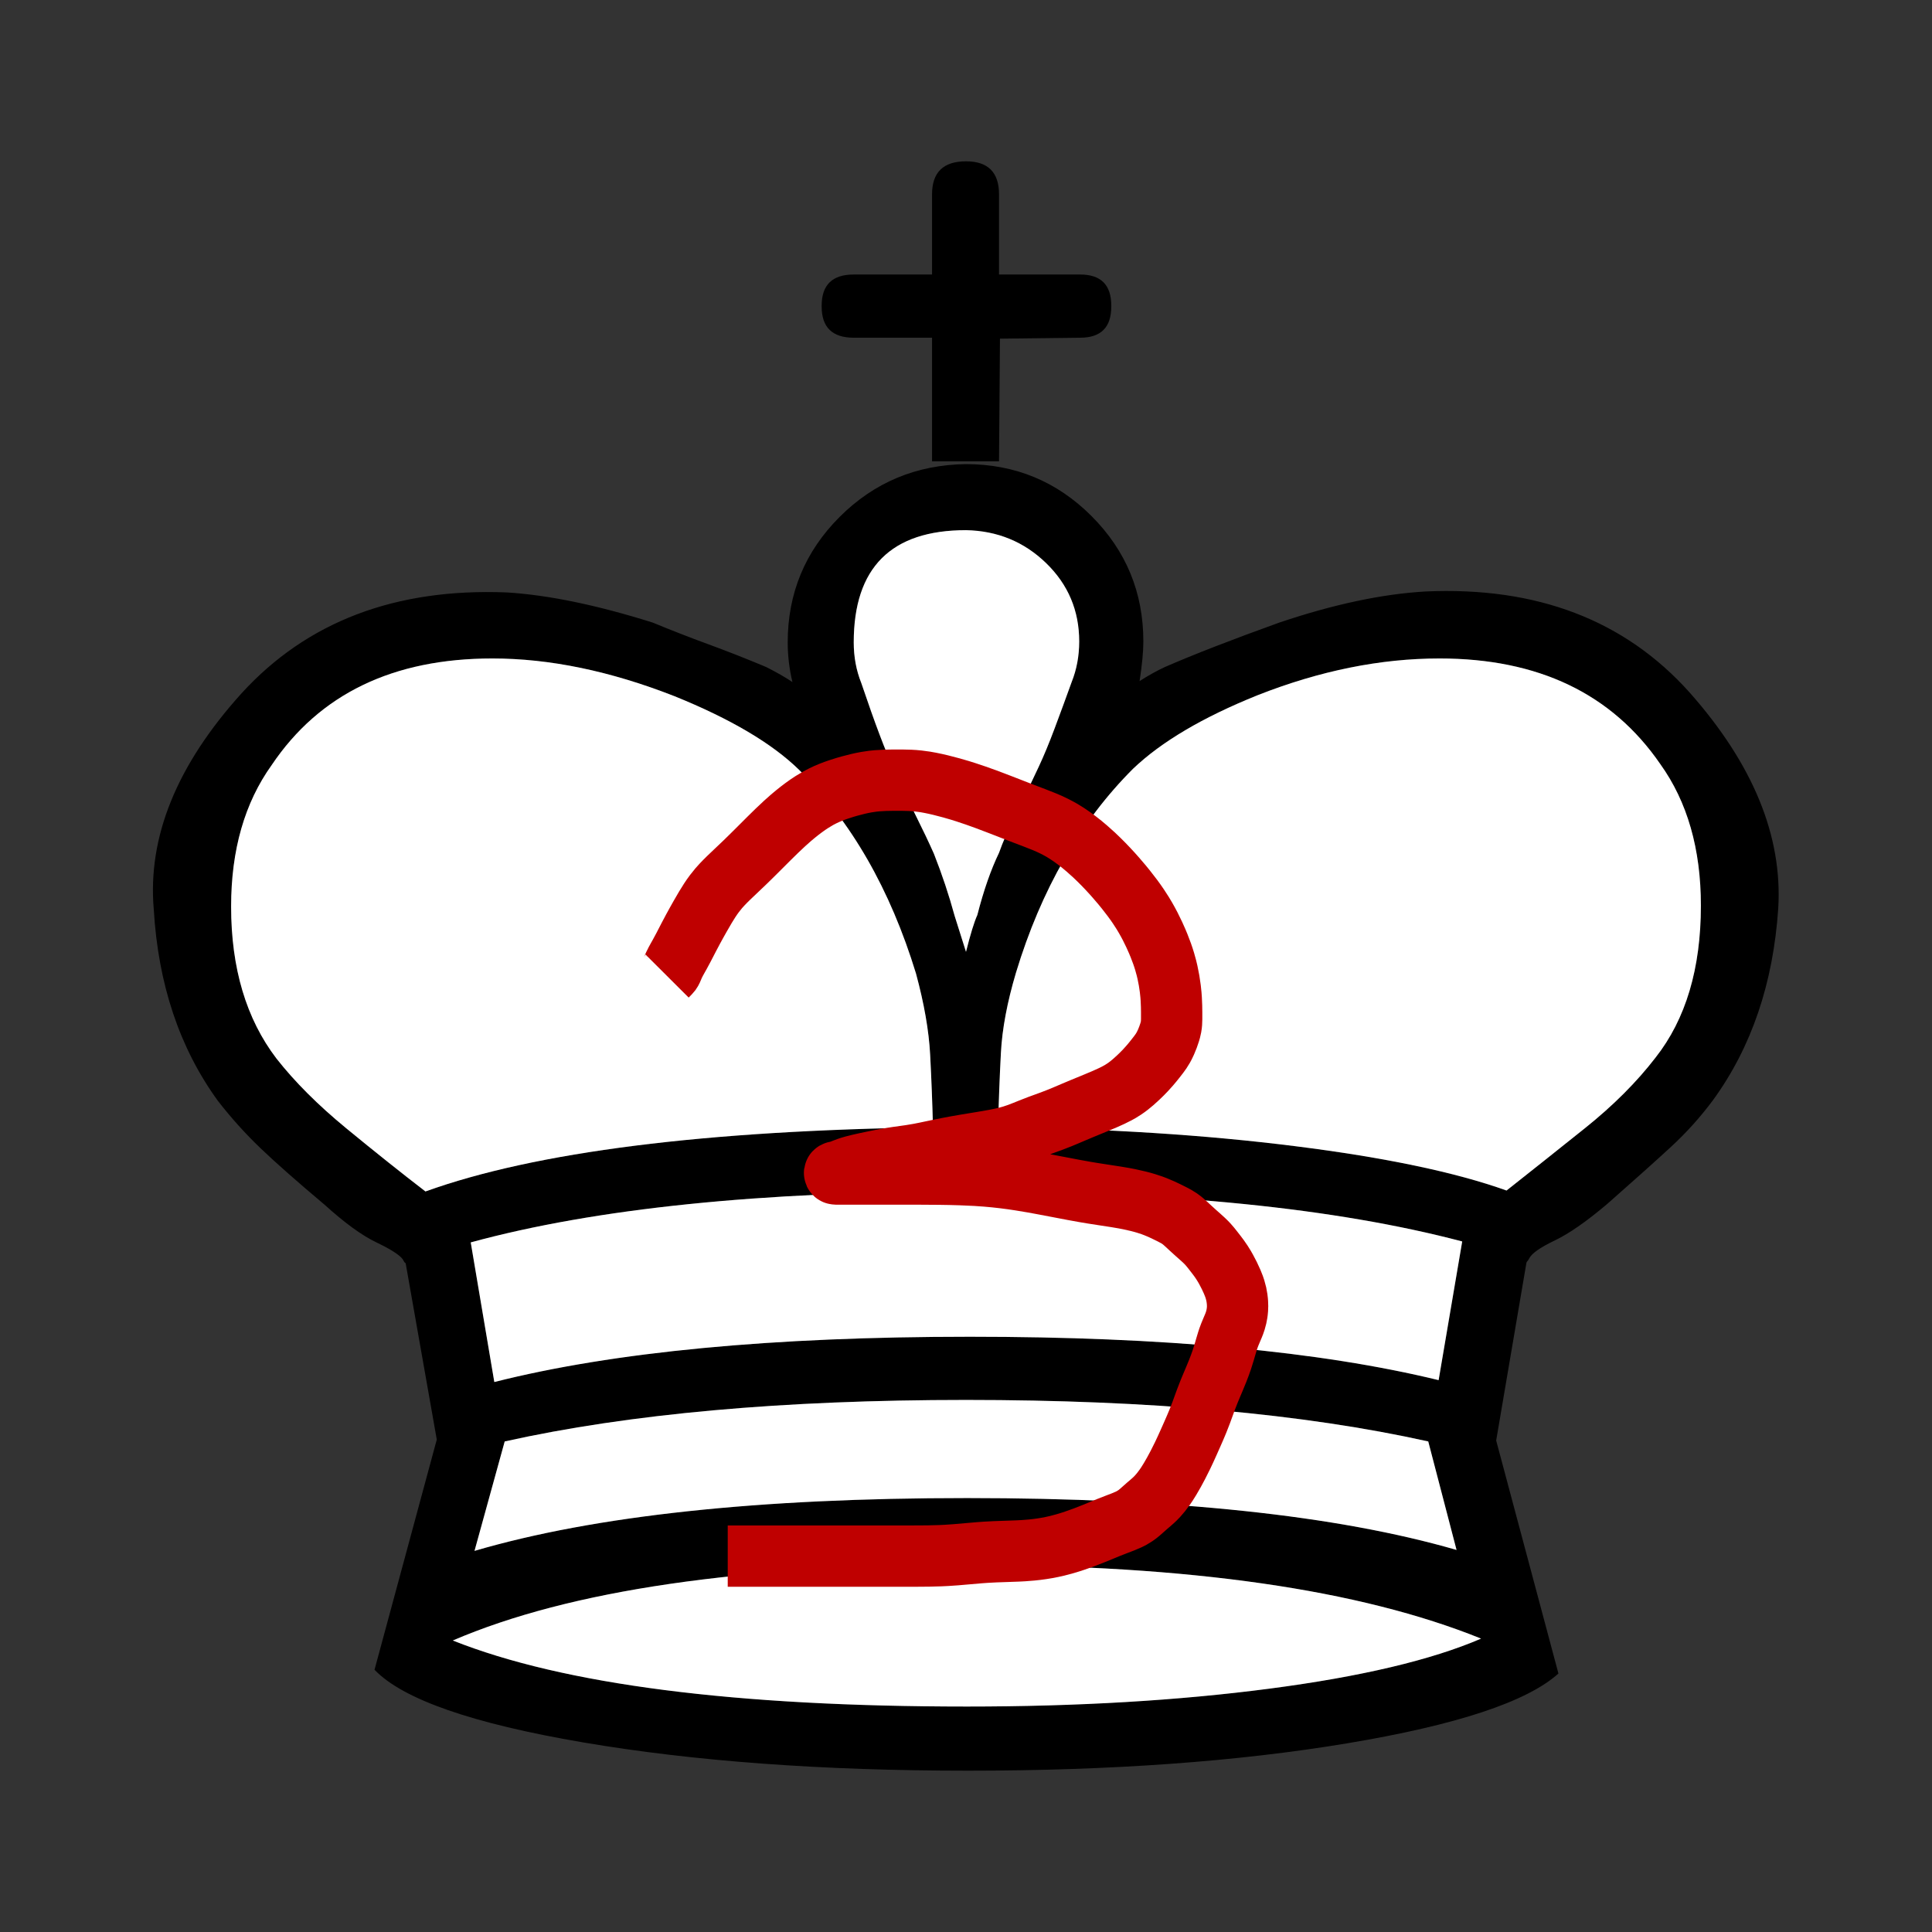 <svg width="2048" height="2048" xmlns="http://www.w3.org/2000/svg" xmlns:svg="http://www.w3.org/2000/svg">
 <rect width="100%" height="100%" fill="#333333" stroke="none"/>
 <g class="layer">
  <title>Layer 1</title>
  <path id="svg_1" fill="#000" transform="translate(0,2048) scale(1,-1) " fill-rule="nonzero" d="m524,583q190,48 504,48q308,0 497,-46l25,147q-201,53 -526,53q-327,0 -525,-54l25,-148zm-61,-61l-33,187q-1,0 -3,4q-5,7 -28,18t-55,40q-44,37 -68,60t-45,50q-61,84 -68,203q-10,115 93,229q104,114 281,107q66,-4 155,-32q29,-12 59,-23t61,-24q16,-8 28,-16q-5,21 -5,42q0,78 55,133t134,56q78,0 133,-55t55,-133q0,-16 -4,-42q14,9 27,15q46,20 121,47q86,29 155,33q177,8 280,-107q101,-114 94,-229q-8,-119 -69,-203q-20,-27 -45,-50t-67,-60q-33,-28 -56,-39t-27,-19q-1,-2 -2,-3t-1,-2l-32,-188l66,-247q-50,-45 -224,-74t-402,-29q-232,0 -408,30t-221,77l66,244zm1081,-117l-30,115q-198,44 -490,44q-291,0 -489,-44l-32,-116q191,56 522,56q329,0 519,-55zm26,-94q-193,78 -542,78q-362,0 -548,-80q176,-70 545,-70q176,0 321,19t224,53zm-581,542q-1,39 -3,77t-15,86q-41,134 -124,216q-43,42 -132,78q-102,40 -193,40q-158,0 -234,-113q-43,-60 -43,-150q0,-98 48,-161q29,-37 74,-74t84,-67q175,63 538,68zm35,186q7,28 12,39q10,39 23,66q6,17 17,39t25,52q8,17 17,41t18,49q8,20 8,43q0,49 -35,83t-85,35q-119,0 -119,-119q0,-23 8,-43q22,-65 34,-90q13,-29 24,-51t19,-40q13,-33 22,-66q2,-6 12,-38zm34,-186q172,-2 315,-20t224,-47q38,30 83,66t75,75q48,61 48,161q0,90 -43,150q-77,112 -234,112q-94,0 -193,-39q-87,-35 -132,-78q-84,-84 -124,-216q-14,-47 -16,-85t-3,-79zm1,706l-71,0l0,131l-83,0q-34,0 -34,33l0,1q0,33 34,33l83,0l0,85q0,35 36,35q35,0 35,-35l0,-85l86,0q33,0 33,-33l0,-1q0,-33 -33,-33l-85,-1l-1,-130z"/>
  <g id="svg_2" fill="#fff" fill-rule="nonzero">
   <path id="svg_3" d="m524,1465q190,-48 504,-48q308,0 497,46l25,-147q-201,-53 -526,-53q-327,0 -525,54l25,148z"/>
   <path id="svg_4" d="m1544,1643l-30,-115q-198,-44 -490,-44q-291,0 -489,44l-32,116q191,-56 522,-56q329,0 519,55z"/>
   <path id="svg_5" d="m1570,1737q-193,-78 -542,-78q-362,0 -548,80q176,70 545,70q176,0 321,-19t224,-53z"/>
   <path id="svg_6" d="m989,1195q-1,-39 -3,-77t-15,-86q-41,-134 -124,-216q-43,-42 -132,-78q-102,-40 -193,-40q-158,0 -234,113q-43,60 -43,150q0,98 48,161q29,37 74,74t84,67q175,-63 538,-68z"/>
   <path id="svg_7" d="m1024,1009q7,-28 12,-39q10,-39 23,-66q6,-17 17,-39t25,-52q8,-17 17,-41t18,-49q8,-20 8,-43q0,-49 -35,-83t-85,-35q-119,0 -119,119q0,23 8,43q22,65 34,90q13,29 24,51t19,40q13,33 22,66q2,6 12,38z"/>
   <path id="svg_8" d="m1058,1195q172,2 315,20t224,47q38,-30 83,-66t75,-75q48,-61 48,-161q0,-90 -43,-150q-77,-112 -234,-112q-94,0 -193,39q-87,35 -132,78q-84,84 -124,216q-14,47 -16,85t-3,79z"/>
  </g>
  <path d="m707,1034.5c3,-3.007 3.527,-3.533 4,-4.18c0.531,-0.725 1.009,-1.649 1.251,-2.178c0.543,-1.19 0.801,-1.876 1.103,-2.6c0.324,-0.776 0.671,-1.605 1.073,-2.475c0.883,-1.911 1.425,-2.929 2.003,-4.003c0.611,-1.136 1.276,-2.324 1.976,-3.574c0.736,-1.313 1.515,-2.688 2.314,-4.136c1.708,-3.097 2.588,-4.763 3.497,-6.497c0.941,-1.795 1.9,-3.653 2.888,-5.565c1.013,-1.961 2.046,-3.971 3.112,-6.015c2.191,-4.198 3.333,-6.333 4.5,-8.493c1.183,-2.19 2.396,-4.402 3.638,-6.637c1.258,-2.265 2.544,-4.553 3.862,-6.863c2.688,-4.707 4.077,-7.093 5.51,-9.493c1.45,-2.429 2.948,-4.867 4.534,-7.29c1.604,-2.451 3.275,-4.904 5.096,-7.29c3.715,-4.867 5.833,-7.18 7.997,-9.5c2.193,-2.352 4.495,-4.659 6.855,-6.96c2.386,-2.326 4.837,-4.631 7.305,-6.96c4.987,-4.706 7.492,-7.089 9.99,-9.507c2.513,-2.432 5.026,-4.897 7.549,-7.387c2.541,-2.509 5.092,-5.048 7.661,-7.613c5.206,-5.197 7.837,-7.84 10.503,-10.49c2.684,-2.667 5.391,-5.339 8.138,-7.991c2.753,-2.658 5.527,-5.302 8.362,-7.879c5.655,-5.14 8.568,-7.587 11.493,-9.98c2.903,-2.374 5.832,-4.659 8.79,-6.829c2.916,-2.14 5.833,-4.183 8.79,-6.041c5.726,-3.599 8.637,-5.094 11.5,-6.503c2.809,-1.383 5.633,-2.626 8.46,-3.758c2.801,-1.121 5.621,-2.145 8.46,-3.082c5.686,-1.877 8.588,-2.693 11.5,-3.507c2.917,-0.815 5.848,-1.577 8.79,-2.265c2.931,-0.685 5.86,-1.315 8.79,-1.815c5.778,-0.986 8.653,-1.261 11.493,-1.503c2.81,-0.24 5.599,-0.388 8.363,-0.484c2.737,-0.094 5.45,-0.132 8.137,-0.146c5.3,-0.028 7.916,-0.018 10.523,0.003c2.618,0.022 5.264,0.07 7.954,0.195c2.754,0.128 5.591,0.313 8.516,0.645c6.236,0.707 9.551,1.332 12.997,2.003c3.568,0.695 7.219,1.506 10.935,2.404c3.778,0.912 7.581,1.898 11.385,2.966c7.59,2.132 11.305,3.311 14.983,4.49c3.654,1.171 7.275,2.387 10.871,3.638c3.593,1.249 7.177,2.537 10.759,3.862c7.22,2.673 10.848,4.083 14.503,5.493c3.673,1.418 7.353,2.853 11.04,4.29c3.687,1.437 7.366,2.875 11.04,4.29c7.288,2.807 10.909,4.151 14.497,5.517c3.573,1.36 7.135,2.734 10.661,4.204c3.538,1.474 7.077,3.013 10.549,4.766c7.08,3.576 10.533,5.749 13.997,8.01c3.516,2.295 6.982,4.769 10.402,7.38c3.453,2.636 6.856,5.393 10.177,8.28c6.671,5.799 9.84,8.888 12.99,11.977c3.139,3.079 6.196,6.211 9.176,9.379c2.957,3.143 5.835,6.305 8.614,9.491c5.447,6.246 8.002,9.388 10.497,12.493c2.455,3.056 4.821,6.107 7.088,9.161c2.234,3.01 4.388,6.015 6.412,9.049c3.974,5.954 5.763,8.988 7.503,12c1.72,2.978 3.346,5.965 4.886,8.951c1.522,2.951 2.969,5.896 4.324,8.839c2.658,5.772 3.847,8.652 5.003,11.503c1.144,2.821 2.222,5.639 3.225,8.46c0.997,2.806 1.938,5.62 2.775,8.46c1.676,5.685 2.35,8.587 3,11.497c0.65,2.908 1.223,5.826 1.725,8.741c0.498,2.895 0.934,5.773 1.275,8.629c0.667,5.582 0.844,8.312 1.007,10.977c0.158,2.592 0.258,5.106 0.323,7.53c0.062,2.323 0.088,4.537 0.098,6.63c0.018,3.787 0.014,5.466 -0.003,7.02c-0.016,1.454 -0.05,2.835 -0.146,4.162c-0.094,1.306 -0.236,2.615 -0.484,3.938c-0.533,2.849 -1.003,4.386 -1.5,6.007c-0.519,1.693 -1.114,3.419 -1.766,5.16c-0.657,1.753 -1.35,3.485 -2.104,5.16c-1.438,3.197 -2.222,4.636 -2.993,5.99c-0.74,1.3 -1.51,2.526 -2.299,3.694c-0.775,1.148 -1.582,2.26 -2.411,3.356c-1.686,2.23 -2.588,3.356 -3.503,4.513c-0.935,1.182 -1.896,2.38 -2.888,3.589c-1.008,1.228 -2.041,2.467 -3.112,3.701c-2.182,2.513 -3.331,3.753 -4.5,4.997c-1.181,1.256 -2.394,2.506 -3.638,3.75c-1.256,1.256 -2.541,2.509 -3.862,3.75c-2.682,2.519 -4.08,3.76 -5.507,4.997c-1.445,1.252 -2.934,2.493 -4.485,3.701c-1.576,1.228 -3.209,2.442 -4.935,3.589c-3.562,2.366 -5.507,3.431 -7.5,4.5c-2.035,1.092 -4.146,2.138 -6.315,3.161c-2.205,1.04 -4.463,2.052 -6.765,3.049c-4.683,2.027 -7.079,3.006 -9.487,4.003c-2.421,1.003 -4.853,2 -7.29,3c-2.437,1 -4.87,1.996 -7.29,3c-4.797,1.991 -7.157,2.998 -9.497,3.997c-2.321,0.991 -4.622,1.98 -6.911,2.951c-2.274,0.965 -4.536,1.922 -6.799,2.839c-4.493,1.821 -6.751,2.667 -9.003,3.503c-2.248,0.835 -4.5,1.647 -6.75,2.46c-2.25,0.813 -4.504,1.621 -6.75,2.46c-4.508,1.685 -6.752,2.589 -9.003,3.497c-2.259,0.91 -4.52,1.838 -6.799,2.741c-2.285,0.906 -4.58,1.807 -6.911,2.629c-4.683,1.65 -7.085,2.339 -9.51,2.997c-2.447,0.664 -4.943,1.264 -7.485,1.823c-2.585,0.568 -5.229,1.096 -7.935,1.598c-5.601,1.037 -8.516,1.51 -11.487,2.007c-3.014,0.504 -6.06,1 -9.12,1.5c-3.06,0.5 -6.106,0.994 -9.12,1.5c-5.882,0.988 -8.719,1.494 -11.487,2c-2.704,0.494 -5.348,0.995 -7.935,1.5c-2.539,0.495 -5.033,0.995 -7.485,1.5c-4.809,0.99 -7.169,1.5 -9.51,1.997c-2.32,0.492 -4.622,0.981 -6.911,1.451c-2.274,0.467 -4.538,0.924 -6.799,1.339c-4.498,0.826 -6.753,1.168 -9.007,1.503c-2.257,0.336 -4.523,0.648 -6.799,0.96c-2.288,0.314 -4.592,0.622 -6.911,0.96c-4.706,0.687 -7.091,1.085 -9.497,1.503c-2.423,0.421 -4.854,0.871 -7.29,1.339c-2.438,0.469 -4.869,0.954 -7.29,1.451c-4.796,0.986 -7.155,1.492 -9.48,1.997c-2.282,0.495 -4.509,0.991 -6.668,1.5c-2.088,0.492 -4.092,0.978 -5.992,1.5c-3.498,0.96 -5.055,1.486 -6.497,1.993c-1.341,0.472 -2.572,0.949 -3.709,1.402c-1.053,0.42 -2.018,0.831 -2.921,1.177c-1.602,0.615 -2.332,0.831 -3.01,1.003c-0.623,0.159 -1.2,0.271 -1.725,0.371c-0.475,0.09 -0.905,0.152 -1.275,0.259c-0.611,0.177 -0.841,0.33 -1.003,0.503c-0.149,0.158 -0.242,0.349 -0.274,0.54c-0.031,0.184 -0.014,0.378 0.064,0.54c0.153,0.318 0.328,0.418 0.493,0.497c0.174,0.083 0.376,0.13 0.589,0.161c0.224,0.033 0.459,0.044 0.701,0.049c0.497,0.01 0.748,0.003 1.003,0.003c0.266,0 0.547,0 0.847,0c0.326,0 0.682,0 1.073,0c0.907,0 1.433,0 2.02,0c0.657,0 1.393,0 2.22,0c0.927,0 1.963,0 3.12,0c2.713,0 4.288,0 6.01,0c1.867,0 3.877,0 6.026,0c2.287,0 4.709,0 7.264,0c5.497,0 8.44,0 11.543,0c3.298,0 6.827,0 10.62,0c4.093,0 8.522,0 13.32,0c10.847,0 16.947,-0.006 23.447,0.01c6.825,0.016 13.9,0.052 21.15,0.146c7.35,0.095 14.727,0.221 22.05,0.484c14.204,0.51 20.946,0.978 27.443,1.507c6.294,0.512 12.408,1.139 18.371,1.864c5.86,0.712 11.637,1.519 17.359,2.426c11.456,1.816 17.216,2.907 23.01,3.98c5.798,1.073 11.567,2.182 17.288,3.281c5.646,1.084 11.188,2.164 16.612,3.169c10.36,1.919 15.266,2.735 19.98,3.497c4.53,0.732 8.893,1.394 13.095,2.032c4.052,0.615 7.967,1.193 11.745,1.808c7.22,1.174 10.668,1.829 14.013,2.513c3.255,0.666 6.406,1.376 9.45,2.137c2.956,0.739 5.812,1.511 8.55,2.363c5.224,1.625 7.659,2.564 10,3.49c2.258,0.893 4.406,1.816 6.45,2.741c1.956,0.885 3.804,1.77 5.55,2.629c3.207,1.577 4.655,2.312 6.017,3.007c1.292,0.66 2.524,1.304 3.694,1.969c1.147,0.652 2.271,1.329 3.356,2.081c2.254,1.564 3.364,2.517 4.517,3.507c1.197,1.027 2.403,2.126 3.637,3.266c1.266,1.17 2.546,2.382 3.863,3.604c2.692,2.499 4.083,3.742 5.487,4.987c1.404,1.245 2.809,2.474 4.192,3.701c1.363,1.209 2.7,2.395 3.968,3.589c2.412,2.27 3.487,3.4 4.5,4.503c0.98,1.068 1.901,2.141 2.782,3.21c0.872,1.057 1.715,2.13 2.558,3.21c1.718,2.203 2.604,3.344 3.513,4.52c0.941,1.217 1.909,2.486 2.887,3.833c1.022,1.407 2.073,2.898 3.113,4.507c2.25,3.482 3.352,5.438 4.483,7.483c1.165,2.107 2.301,4.281 3.394,6.499c1.09,2.213 2.13,4.418 3.056,6.611c1.749,4.143 2.411,6.112 2.993,7.977c0.549,1.758 0.992,3.442 1.346,5.048c0.335,1.521 0.595,2.978 0.784,4.372c0.352,2.601 0.434,3.832 0.51,5.017c0.074,1.148 0.113,2.27 0.112,3.371c-0,1.089 -0.032,2.174 -0.112,3.259c-0.164,2.213 -0.325,3.349 -0.503,4.51c-0.182,1.19 -0.408,2.403 -0.686,3.637c-0.285,1.266 -0.615,2.558 -1.024,3.863c-0.851,2.717 -1.417,4.092 -1.993,5.503c-0.591,1.45 -1.232,2.923 -1.879,4.436c-0.663,1.55 -1.347,3.133 -1.991,4.774c-1.33,3.388 -1.916,5.173 -2.497,6.997c-0.591,1.855 -1.15,3.752 -1.71,5.677c-0.567,1.948 -1.122,3.921 -1.71,5.902c-1.187,3.999 -1.834,5.997 -2.507,7.997c-0.677,2.011 -1.391,4.027 -2.138,6.049c-0.754,2.041 -1.539,4.095 -2.362,6.161c-1.678,4.212 -2.584,6.342 -3.493,8.5c-0.919,2.181 -1.855,4.376 -2.79,6.589c-0.939,2.224 -1.88,4.454 -2.79,6.701c-1.817,4.487 -2.663,6.744 -3.5,8.997c-0.835,2.248 -1.647,4.5 -2.46,6.75c-0.813,2.25 -1.621,4.504 -2.46,6.75c-1.685,4.508 -2.585,6.754 -3.503,9c-0.921,2.254 -1.871,4.502 -2.839,6.75c-0.969,2.252 -1.957,4.501 -2.951,6.75c-1.991,4.502 -2.995,6.752 -4.003,9.007c-1.014,2.267 -2.041,4.549 -3.098,6.848c-1.07,2.328 -2.169,4.688 -3.323,7.073c-2.38,4.92 -3.67,7.434 -4.997,9.983c-1.341,2.575 -2.717,5.144 -4.129,7.684c-1.399,2.517 -2.802,4.98 -4.241,7.346c-2.741,4.507 -4.133,6.553 -5.49,8.483c-1.294,1.841 -2.583,3.56 -3.863,5.16c-1.221,1.526 -2.428,2.952 -3.637,4.26c-2.26,2.445 -3.404,3.506 -4.507,4.523c-1.07,0.987 -2.144,1.92 -3.21,2.831c-1.06,0.906 -2.137,1.798 -3.21,2.719c-2.218,1.904 -3.344,2.942 -4.517,4.003c-1.21,1.095 -2.457,2.222 -3.784,3.33c-1.363,1.139 -2.79,2.283 -4.346,3.33c-3.246,2.185 -5.094,3.092 -6.997,3.997c-1.954,0.929 -4.001,1.784 -6.105,2.621c-2.143,0.853 -4.338,1.668 -6.555,2.509c-4.49,1.702 -6.741,2.591 -9.003,3.51c-2.292,0.931 -4.616,1.901 -6.994,2.888c-2.439,1.013 -4.95,2.061 -7.556,3.112c-5.508,2.223 -8.447,3.35 -11.5,4.487c-3.143,1.17 -6.376,2.327 -9.694,3.442c-3.366,1.132 -6.783,2.231 -10.256,3.218c-6.958,1.976 -10.477,2.759 -13.99,3.49c-3.509,0.73 -7.042,1.356 -10.598,1.886c-3.571,0.533 -7.177,0.984 -10.823,1.324c-7.399,0.69 -11.18,0.846 -15.003,1.017c-3.866,0.173 -7.777,0.294 -11.726,0.42c-3.987,0.127 -8.01,0.239 -12.064,0.42c-8.199,0.365 -12.334,0.672 -16.49,1c-4.173,0.329 -8.353,0.707 -12.54,1.08c-4.187,0.373 -8.366,0.761 -12.54,1.08c-8.29,0.634 -12.405,0.832 -16.497,0.993c-4.07,0.16 -8.123,0.259 -12.161,0.323c-4.025,0.063 -8.041,0.088 -12.049,0.098c-8.003,0.019 -12.007,0.007 -16.033,0.007c-4.071,0 -8.21,0 -12.439,0c-4.341,0 -8.818,0 -13.451,0c-9.83,0 -15.06,0 -20.467,0c-5.537,0 -11.157,0 -16.811,0c-5.642,0 -11.224,0 -16.699,0c-10.437,0 -15.311,0 -19.93,0c-4.359,0 -8.453,0 -12.277,0c-3.549,0 -6.818,0 -9.803,0c-5.093,0 -7.198,0 -9.033,0c-1.595,0 -2.98,0 -4.185,0c-1.055,0 -1.99,0 -2.835,0c-1.54,0 -2.29,0 -3.037,0c-0.742,0 -1.477,0 -2.201,0c-0.712,0 -1.409,0 -2.089,0c-1.297,0 -1.909,0 -2.497,0c-0.562,0 -1.1,0 -1.612,0c-0.487,0 -0.95,0 -1.388,0c-0.8,0 -1.163,0 -1.507,0c-0.328,0 -0.647,0 -0.96,0c-0.313,0 -0.632,0 -0.96,0c-0.707,0 -1.094,0 -1.503,0c-0.43,0 -0.877,0 -1.339,0c-0.475,0 -0.959,0 -1.451,0c-0.997,0 -1.497,0 -1.997,0c-0.5,0 -1,0 -1.5,0c-0.5,0 -1,0 -1.5,0c-1,0 -1.5,0 -2,0c-0.5,0 -1,0 -1.5,0c-0.5,0 -1,0 -1.5,0c-1,0 -1.5,0 -2,0c-0.5,0 -1,0 -1.5,0c-0.5,0 -1,0 -1.5,0c-1,0 -1.5,0 -2.003,0c-0.508,0 -1.023,0 -1.549,0c-0.538,0 -1.091,0 -1.661,0c-1.203,0 -1.84,0 -2.493,0c-0.664,0 -1.33,0 -1.991,0l-0.649,0l-0.629,0l-0.601,0" id="svg_14" stroke-linecap="null" stroke-linejoin="null" stroke-dasharray="null" stroke-width="65" stroke="#bf0000" fill="none"/>
 </g>
</svg>

